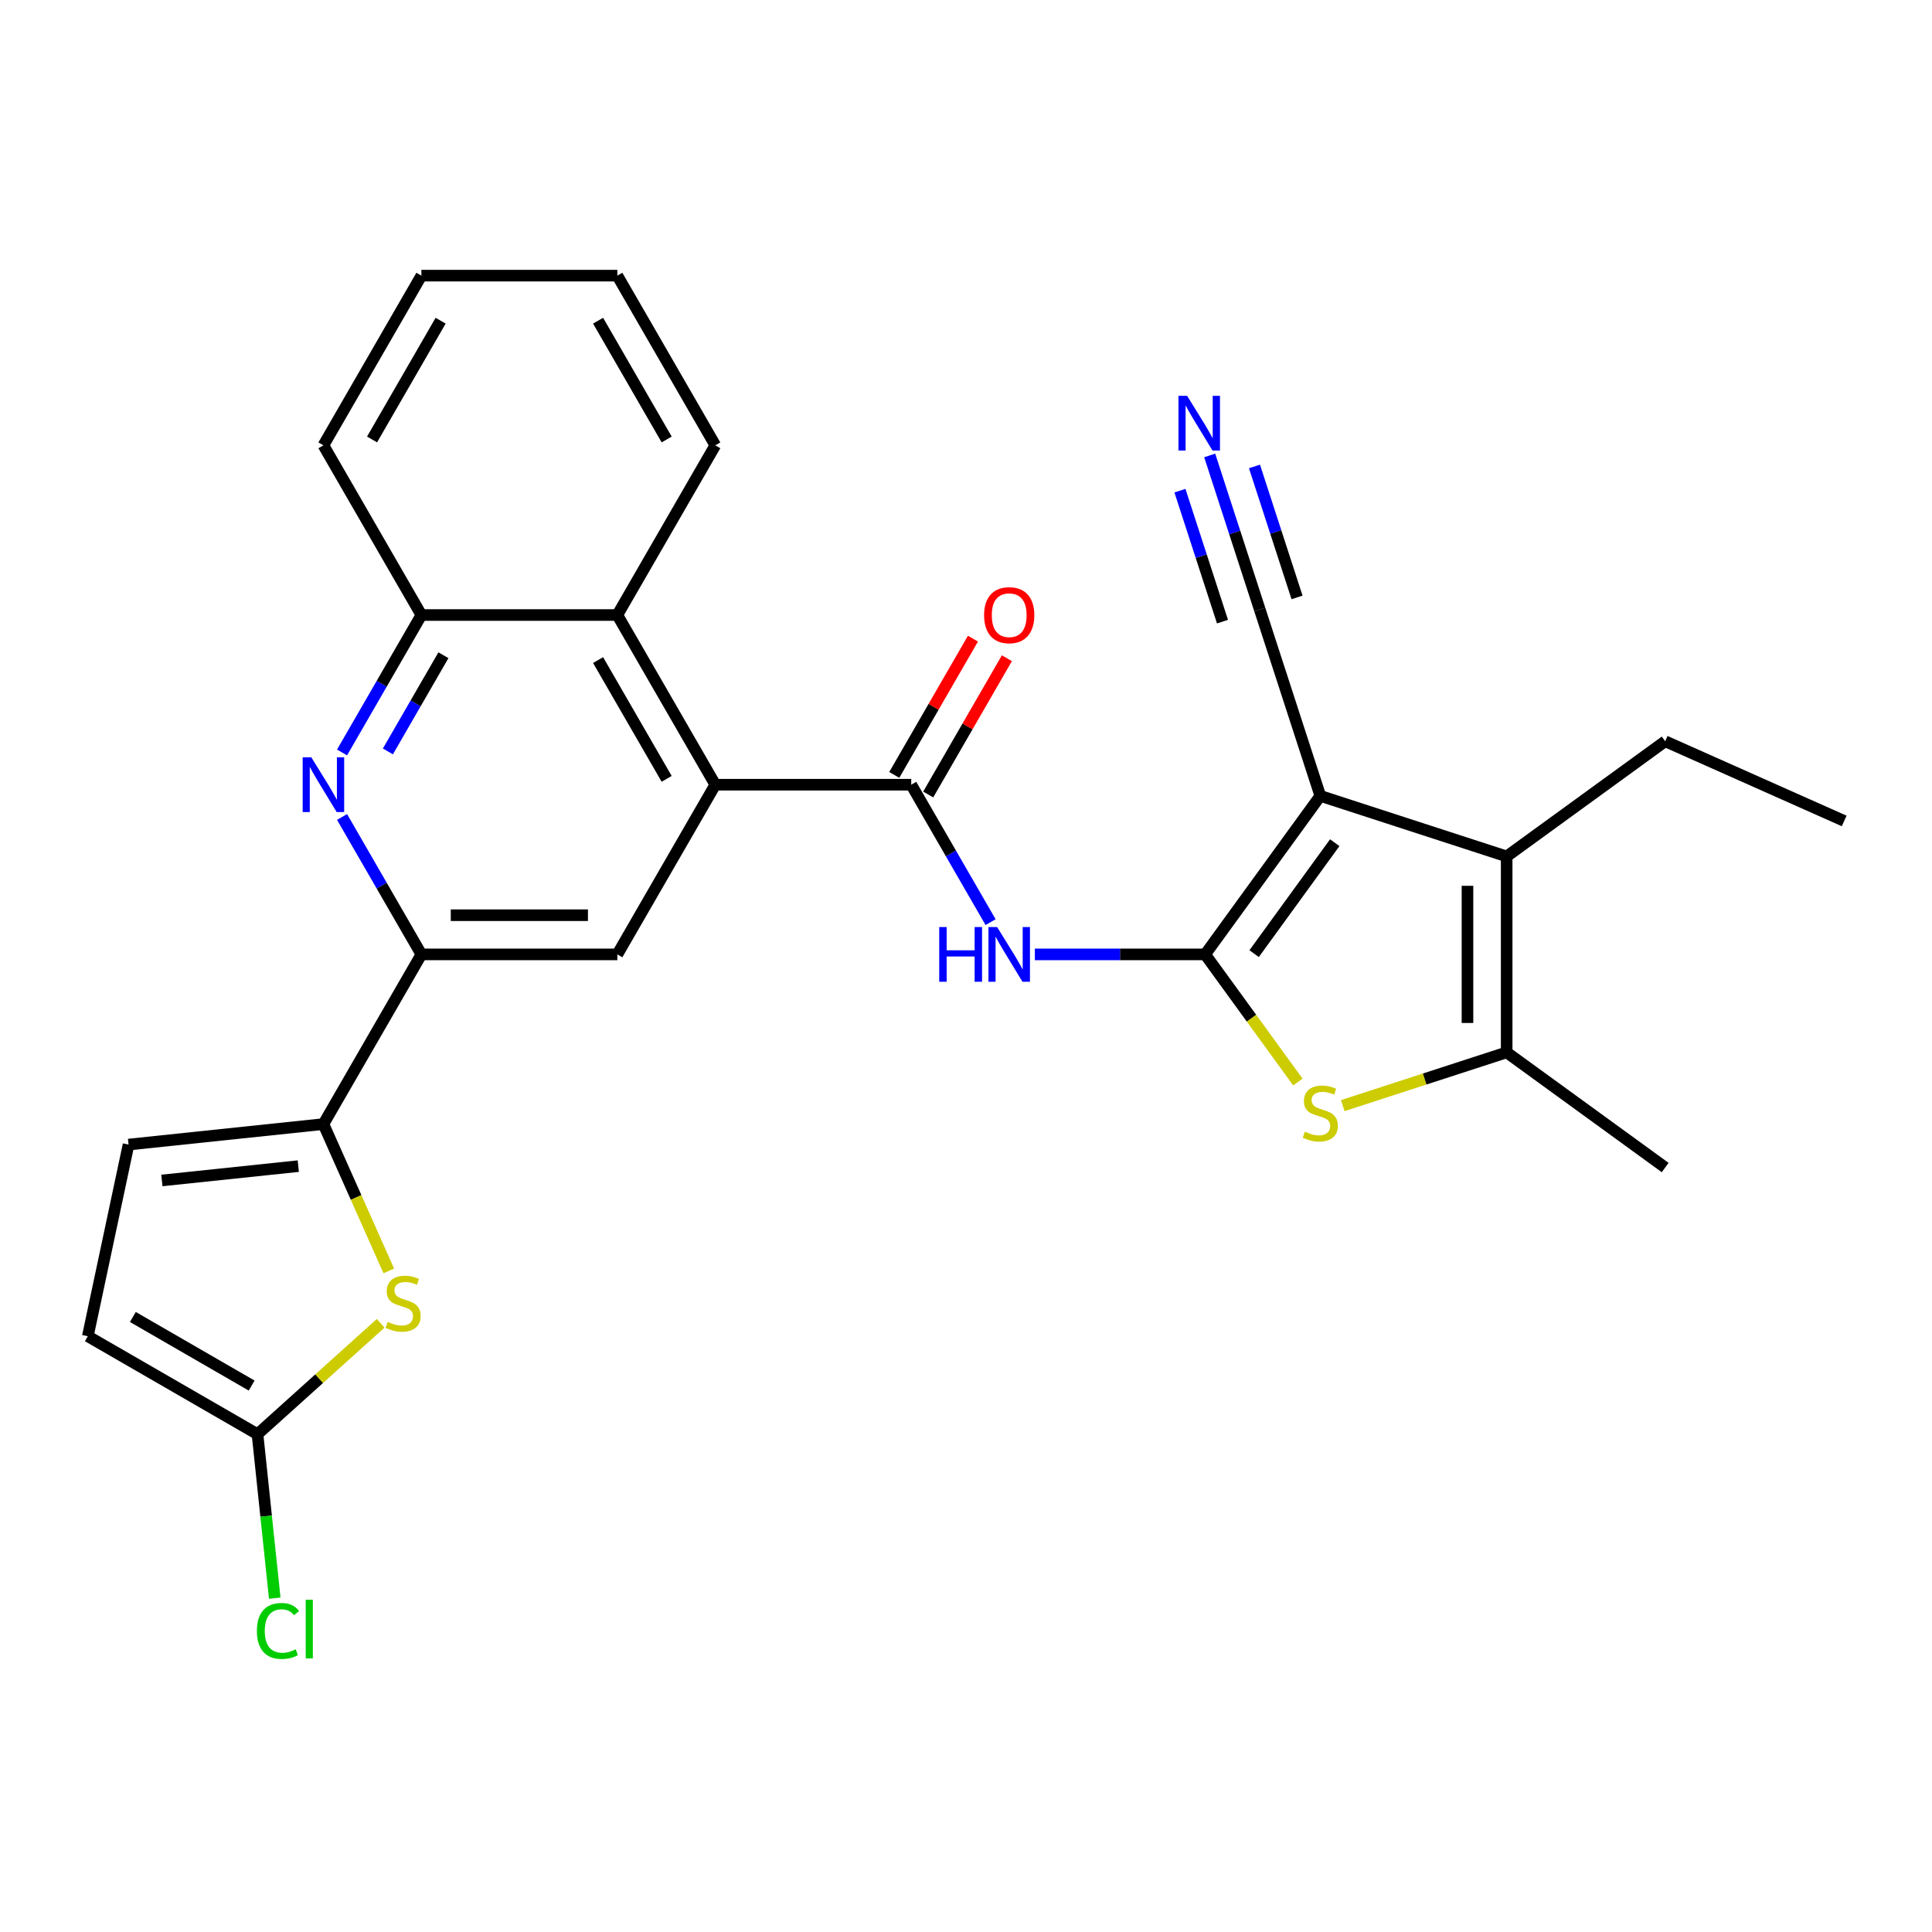 <?xml version='1.0' encoding='iso-8859-1'?>
<svg version='1.1' baseProfile='full'
              xmlns='http://www.w3.org/2000/svg'
                      xmlns:rdkit='http://www.rdkit.org/xml'
                      xmlns:xlink='http://www.w3.org/1999/xlink'
                  xml:space='preserve'
width='1000px' height='1000px' viewBox='0 0 1000 1000'>
<!-- END OF HEADER -->
<rect style='opacity:1.0;fill:#FFFFFF;stroke:none' width='1000' height='1000' x='0' y='0'> </rect>
<path class='bond-0' d='M 623.782,493.995 L 683.393,411.947' style='fill:none;fill-rule:evenodd;stroke:#000000;stroke-width:6px;stroke-linecap:butt;stroke-linejoin:miter;stroke-opacity:1' />
<path class='bond-0' d='M 649.133,493.61 L 690.861,436.176' style='fill:none;fill-rule:evenodd;stroke:#000000;stroke-width:6px;stroke-linecap:butt;stroke-linejoin:miter;stroke-opacity:1' />
<path class='bond-1' d='M 623.782,493.995 L 647.78,527.026' style='fill:none;fill-rule:evenodd;stroke:#000000;stroke-width:6px;stroke-linecap:butt;stroke-linejoin:miter;stroke-opacity:1' />
<path class='bond-1' d='M 647.78,527.026 L 671.778,560.056' style='fill:none;fill-rule:evenodd;stroke:#CCCC00;stroke-width:6px;stroke-linecap:butt;stroke-linejoin:miter;stroke-opacity:1' />
<path class='bond-3' d='M 623.782,493.995 L 579.711,493.995' style='fill:none;fill-rule:evenodd;stroke:#000000;stroke-width:6px;stroke-linecap:butt;stroke-linejoin:miter;stroke-opacity:1' />
<path class='bond-3' d='M 579.711,493.995 L 535.64,493.995' style='fill:none;fill-rule:evenodd;stroke:#0000FF;stroke-width:6px;stroke-linecap:butt;stroke-linejoin:miter;stroke-opacity:1' />
<path class='bond-2' d='M 683.393,411.947 L 779.847,443.286' style='fill:none;fill-rule:evenodd;stroke:#000000;stroke-width:6px;stroke-linecap:butt;stroke-linejoin:miter;stroke-opacity:1' />
<path class='bond-13' d='M 683.393,411.947 L 652.054,315.493' style='fill:none;fill-rule:evenodd;stroke:#000000;stroke-width:6px;stroke-linecap:butt;stroke-linejoin:miter;stroke-opacity:1' />
<path class='bond-5' d='M 695.009,572.27 L 737.428,558.487' style='fill:none;fill-rule:evenodd;stroke:#CCCC00;stroke-width:6px;stroke-linecap:butt;stroke-linejoin:miter;stroke-opacity:1' />
<path class='bond-5' d='M 737.428,558.487 L 779.847,544.704' style='fill:none;fill-rule:evenodd;stroke:#000000;stroke-width:6px;stroke-linecap:butt;stroke-linejoin:miter;stroke-opacity:1' />
<path class='bond-21' d='M 779.847,443.286 L 861.896,383.675' style='fill:none;fill-rule:evenodd;stroke:#000000;stroke-width:6px;stroke-linecap:butt;stroke-linejoin:miter;stroke-opacity:1' />
<path class='bond-28' d='M 779.847,443.286 L 779.847,544.704' style='fill:none;fill-rule:evenodd;stroke:#000000;stroke-width:6px;stroke-linecap:butt;stroke-linejoin:miter;stroke-opacity:1' />
<path class='bond-28' d='M 759.564,458.499 L 759.564,529.491' style='fill:none;fill-rule:evenodd;stroke:#000000;stroke-width:6px;stroke-linecap:butt;stroke-linejoin:miter;stroke-opacity:1' />
<path class='bond-4' d='M 512.725,477.3 L 492.19,441.732' style='fill:none;fill-rule:evenodd;stroke:#0000FF;stroke-width:6px;stroke-linecap:butt;stroke-linejoin:miter;stroke-opacity:1' />
<path class='bond-4' d='M 492.19,441.732 L 471.655,406.165' style='fill:none;fill-rule:evenodd;stroke:#000000;stroke-width:6px;stroke-linecap:butt;stroke-linejoin:miter;stroke-opacity:1' />
<path class='bond-6' d='M 471.655,406.165 L 370.238,406.165' style='fill:none;fill-rule:evenodd;stroke:#000000;stroke-width:6px;stroke-linecap:butt;stroke-linejoin:miter;stroke-opacity:1' />
<path class='bond-19' d='M 480.438,411.236 L 500.8,375.968' style='fill:none;fill-rule:evenodd;stroke:#000000;stroke-width:6px;stroke-linecap:butt;stroke-linejoin:miter;stroke-opacity:1' />
<path class='bond-19' d='M 500.8,375.968 L 521.162,340.701' style='fill:none;fill-rule:evenodd;stroke:#FF0000;stroke-width:6px;stroke-linecap:butt;stroke-linejoin:miter;stroke-opacity:1' />
<path class='bond-19' d='M 462.872,401.094 L 483.234,365.827' style='fill:none;fill-rule:evenodd;stroke:#000000;stroke-width:6px;stroke-linecap:butt;stroke-linejoin:miter;stroke-opacity:1' />
<path class='bond-19' d='M 483.234,365.827 L 503.596,330.559' style='fill:none;fill-rule:evenodd;stroke:#FF0000;stroke-width:6px;stroke-linecap:butt;stroke-linejoin:miter;stroke-opacity:1' />
<path class='bond-22' d='M 779.847,544.704 L 861.896,604.316' style='fill:none;fill-rule:evenodd;stroke:#000000;stroke-width:6px;stroke-linecap:butt;stroke-linejoin:miter;stroke-opacity:1' />
<path class='bond-11' d='M 370.238,406.165 L 319.529,493.995' style='fill:none;fill-rule:evenodd;stroke:#000000;stroke-width:6px;stroke-linecap:butt;stroke-linejoin:miter;stroke-opacity:1' />
<path class='bond-14' d='M 370.238,406.165 L 319.529,318.335' style='fill:none;fill-rule:evenodd;stroke:#000000;stroke-width:6px;stroke-linecap:butt;stroke-linejoin:miter;stroke-opacity:1' />
<path class='bond-14' d='M 345.065,403.132 L 309.569,341.651' style='fill:none;fill-rule:evenodd;stroke:#000000;stroke-width:6px;stroke-linecap:butt;stroke-linejoin:miter;stroke-opacity:1' />
<path class='bond-7' d='M 167.402,581.825 L 218.111,493.995' style='fill:none;fill-rule:evenodd;stroke:#000000;stroke-width:6px;stroke-linecap:butt;stroke-linejoin:miter;stroke-opacity:1' />
<path class='bond-9' d='M 167.402,581.825 L 184.32,619.822' style='fill:none;fill-rule:evenodd;stroke:#000000;stroke-width:6px;stroke-linecap:butt;stroke-linejoin:miter;stroke-opacity:1' />
<path class='bond-9' d='M 184.32,619.822 L 201.237,657.819' style='fill:none;fill-rule:evenodd;stroke:#CCCC00;stroke-width:6px;stroke-linecap:butt;stroke-linejoin:miter;stroke-opacity:1' />
<path class='bond-16' d='M 167.402,581.825 L 66.54,592.426' style='fill:none;fill-rule:evenodd;stroke:#000000;stroke-width:6px;stroke-linecap:butt;stroke-linejoin:miter;stroke-opacity:1' />
<path class='bond-16' d='M 154.393,603.588 L 83.79,611.009' style='fill:none;fill-rule:evenodd;stroke:#000000;stroke-width:6px;stroke-linecap:butt;stroke-linejoin:miter;stroke-opacity:1' />
<path class='bond-8' d='M 177.042,389.469 L 197.576,353.902' style='fill:none;fill-rule:evenodd;stroke:#0000FF;stroke-width:6px;stroke-linecap:butt;stroke-linejoin:miter;stroke-opacity:1' />
<path class='bond-8' d='M 197.576,353.902 L 218.111,318.335' style='fill:none;fill-rule:evenodd;stroke:#000000;stroke-width:6px;stroke-linecap:butt;stroke-linejoin:miter;stroke-opacity:1' />
<path class='bond-8' d='M 200.768,388.941 L 215.142,364.044' style='fill:none;fill-rule:evenodd;stroke:#0000FF;stroke-width:6px;stroke-linecap:butt;stroke-linejoin:miter;stroke-opacity:1' />
<path class='bond-8' d='M 215.142,364.044 L 229.517,339.147' style='fill:none;fill-rule:evenodd;stroke:#000000;stroke-width:6px;stroke-linecap:butt;stroke-linejoin:miter;stroke-opacity:1' />
<path class='bond-29' d='M 177.042,422.86 L 197.576,458.428' style='fill:none;fill-rule:evenodd;stroke:#0000FF;stroke-width:6px;stroke-linecap:butt;stroke-linejoin:miter;stroke-opacity:1' />
<path class='bond-29' d='M 197.576,458.428 L 218.111,493.995' style='fill:none;fill-rule:evenodd;stroke:#000000;stroke-width:6px;stroke-linecap:butt;stroke-linejoin:miter;stroke-opacity:1' />
<path class='bond-12' d='M 197.037,684.933 L 165.161,713.635' style='fill:none;fill-rule:evenodd;stroke:#CCCC00;stroke-width:6px;stroke-linecap:butt;stroke-linejoin:miter;stroke-opacity:1' />
<path class='bond-12' d='M 165.161,713.635 L 133.285,742.336' style='fill:none;fill-rule:evenodd;stroke:#000000;stroke-width:6px;stroke-linecap:butt;stroke-linejoin:miter;stroke-opacity:1' />
<path class='bond-10' d='M 218.111,493.995 L 319.529,493.995' style='fill:none;fill-rule:evenodd;stroke:#000000;stroke-width:6px;stroke-linecap:butt;stroke-linejoin:miter;stroke-opacity:1' />
<path class='bond-10' d='M 233.324,473.712 L 304.316,473.712' style='fill:none;fill-rule:evenodd;stroke:#000000;stroke-width:6px;stroke-linecap:butt;stroke-linejoin:miter;stroke-opacity:1' />
<path class='bond-20' d='M 133.285,742.336 L 137.745,784.77' style='fill:none;fill-rule:evenodd;stroke:#000000;stroke-width:6px;stroke-linecap:butt;stroke-linejoin:miter;stroke-opacity:1' />
<path class='bond-20' d='M 137.745,784.77 L 142.205,827.203' style='fill:none;fill-rule:evenodd;stroke:#00CC00;stroke-width:6px;stroke-linecap:butt;stroke-linejoin:miter;stroke-opacity:1' />
<path class='bond-31' d='M 133.285,742.336 L 45.455,691.628' style='fill:none;fill-rule:evenodd;stroke:#000000;stroke-width:6px;stroke-linecap:butt;stroke-linejoin:miter;stroke-opacity:1' />
<path class='bond-31' d='M 130.252,717.164 L 68.771,681.668' style='fill:none;fill-rule:evenodd;stroke:#000000;stroke-width:6px;stroke-linecap:butt;stroke-linejoin:miter;stroke-opacity:1' />
<path class='bond-17' d='M 652.054,315.493 L 639.096,275.613' style='fill:none;fill-rule:evenodd;stroke:#000000;stroke-width:6px;stroke-linecap:butt;stroke-linejoin:miter;stroke-opacity:1' />
<path class='bond-17' d='M 639.096,275.613 L 626.139,235.734' style='fill:none;fill-rule:evenodd;stroke:#0000FF;stroke-width:6px;stroke-linecap:butt;stroke-linejoin:miter;stroke-opacity:1' />
<path class='bond-17' d='M 671.344,309.225 L 660.331,275.327' style='fill:none;fill-rule:evenodd;stroke:#000000;stroke-width:6px;stroke-linecap:butt;stroke-linejoin:miter;stroke-opacity:1' />
<path class='bond-17' d='M 660.331,275.327 L 649.317,241.43' style='fill:none;fill-rule:evenodd;stroke:#0000FF;stroke-width:6px;stroke-linecap:butt;stroke-linejoin:miter;stroke-opacity:1' />
<path class='bond-17' d='M 632.763,321.761 L 621.749,287.863' style='fill:none;fill-rule:evenodd;stroke:#000000;stroke-width:6px;stroke-linecap:butt;stroke-linejoin:miter;stroke-opacity:1' />
<path class='bond-17' d='M 621.749,287.863 L 610.735,253.966' style='fill:none;fill-rule:evenodd;stroke:#0000FF;stroke-width:6px;stroke-linecap:butt;stroke-linejoin:miter;stroke-opacity:1' />
<path class='bond-15' d='M 319.529,318.335 L 218.111,318.335' style='fill:none;fill-rule:evenodd;stroke:#000000;stroke-width:6px;stroke-linecap:butt;stroke-linejoin:miter;stroke-opacity:1' />
<path class='bond-23' d='M 319.529,318.335 L 370.238,230.504' style='fill:none;fill-rule:evenodd;stroke:#000000;stroke-width:6px;stroke-linecap:butt;stroke-linejoin:miter;stroke-opacity:1' />
<path class='bond-24' d='M 218.111,318.335 L 167.402,230.504' style='fill:none;fill-rule:evenodd;stroke:#000000;stroke-width:6px;stroke-linecap:butt;stroke-linejoin:miter;stroke-opacity:1' />
<path class='bond-18' d='M 66.54,592.426 L 45.455,691.628' style='fill:none;fill-rule:evenodd;stroke:#000000;stroke-width:6px;stroke-linecap:butt;stroke-linejoin:miter;stroke-opacity:1' />
<path class='bond-25' d='M 861.896,383.675 L 954.545,424.925' style='fill:none;fill-rule:evenodd;stroke:#000000;stroke-width:6px;stroke-linecap:butt;stroke-linejoin:miter;stroke-opacity:1' />
<path class='bond-26' d='M 370.238,230.504 L 319.529,142.674' style='fill:none;fill-rule:evenodd;stroke:#000000;stroke-width:6px;stroke-linecap:butt;stroke-linejoin:miter;stroke-opacity:1' />
<path class='bond-26' d='M 345.065,227.472 L 309.569,165.99' style='fill:none;fill-rule:evenodd;stroke:#000000;stroke-width:6px;stroke-linecap:butt;stroke-linejoin:miter;stroke-opacity:1' />
<path class='bond-30' d='M 167.402,230.504 L 218.111,142.674' style='fill:none;fill-rule:evenodd;stroke:#000000;stroke-width:6px;stroke-linecap:butt;stroke-linejoin:miter;stroke-opacity:1' />
<path class='bond-30' d='M 192.575,227.472 L 228.071,165.99' style='fill:none;fill-rule:evenodd;stroke:#000000;stroke-width:6px;stroke-linecap:butt;stroke-linejoin:miter;stroke-opacity:1' />
<path class='bond-27' d='M 319.529,142.674 L 218.111,142.674' style='fill:none;fill-rule:evenodd;stroke:#000000;stroke-width:6px;stroke-linecap:butt;stroke-linejoin:miter;stroke-opacity:1' />
<path  class='atom-2' d='M 675.393 585.764
Q 675.713 585.884, 677.033 586.444
Q 678.353 587.004, 679.793 587.364
Q 681.273 587.684, 682.713 587.684
Q 685.393 587.684, 686.953 586.404
Q 688.513 585.084, 688.513 582.804
Q 688.513 581.244, 687.713 580.284
Q 686.953 579.324, 685.753 578.804
Q 684.553 578.284, 682.553 577.684
Q 680.033 576.924, 678.513 576.204
Q 677.033 575.484, 675.953 573.964
Q 674.913 572.444, 674.913 569.884
Q 674.913 566.324, 677.313 564.124
Q 679.753 561.924, 684.553 561.924
Q 687.833 561.924, 691.553 563.484
L 690.633 566.564
Q 687.233 565.164, 684.673 565.164
Q 681.913 565.164, 680.393 566.324
Q 678.873 567.444, 678.913 569.404
Q 678.913 570.924, 679.673 571.844
Q 680.473 572.764, 681.593 573.284
Q 682.753 573.804, 684.673 574.404
Q 687.233 575.204, 688.753 576.004
Q 690.273 576.804, 691.353 578.444
Q 692.473 580.044, 692.473 582.804
Q 692.473 586.724, 689.833 588.844
Q 687.233 590.924, 682.873 590.924
Q 680.353 590.924, 678.433 590.364
Q 676.553 589.844, 674.313 588.924
L 675.393 585.764
' fill='#CCCC00'/>
<path  class='atom-4' d='M 486.144 479.835
L 489.984 479.835
L 489.984 491.875
L 504.464 491.875
L 504.464 479.835
L 508.304 479.835
L 508.304 508.155
L 504.464 508.155
L 504.464 495.075
L 489.984 495.075
L 489.984 508.155
L 486.144 508.155
L 486.144 479.835
' fill='#0000FF'/>
<path  class='atom-4' d='M 516.104 479.835
L 525.384 494.835
Q 526.304 496.315, 527.784 498.995
Q 529.264 501.675, 529.344 501.835
L 529.344 479.835
L 533.104 479.835
L 533.104 508.155
L 529.224 508.155
L 519.264 491.755
Q 518.104 489.835, 516.864 487.635
Q 515.664 485.435, 515.304 484.755
L 515.304 508.155
L 511.624 508.155
L 511.624 479.835
L 516.104 479.835
' fill='#0000FF'/>
<path  class='atom-9' d='M 161.142 392.005
L 170.422 407.005
Q 171.342 408.485, 172.822 411.165
Q 174.302 413.845, 174.382 414.005
L 174.382 392.005
L 178.142 392.005
L 178.142 420.325
L 174.262 420.325
L 164.302 403.925
Q 163.142 402.005, 161.902 399.805
Q 160.702 397.605, 160.342 396.925
L 160.342 420.325
L 156.662 420.325
L 156.662 392.005
L 161.142 392.005
' fill='#0000FF'/>
<path  class='atom-10' d='M 200.653 684.195
Q 200.973 684.315, 202.293 684.875
Q 203.613 685.435, 205.053 685.795
Q 206.533 686.115, 207.973 686.115
Q 210.653 686.115, 212.213 684.835
Q 213.773 683.515, 213.773 681.235
Q 213.773 679.675, 212.973 678.715
Q 212.213 677.755, 211.013 677.235
Q 209.813 676.715, 207.813 676.115
Q 205.293 675.355, 203.773 674.635
Q 202.293 673.915, 201.213 672.395
Q 200.173 670.875, 200.173 668.315
Q 200.173 664.755, 202.573 662.555
Q 205.013 660.355, 209.813 660.355
Q 213.093 660.355, 216.813 661.915
L 215.893 664.995
Q 212.493 663.595, 209.933 663.595
Q 207.173 663.595, 205.653 664.755
Q 204.133 665.875, 204.173 667.835
Q 204.173 669.355, 204.933 670.275
Q 205.733 671.195, 206.853 671.715
Q 208.013 672.235, 209.933 672.835
Q 212.493 673.635, 214.013 674.435
Q 215.533 675.235, 216.613 676.875
Q 217.733 678.475, 217.733 681.235
Q 217.733 685.155, 215.093 687.275
Q 212.493 689.355, 208.133 689.355
Q 205.613 689.355, 203.693 688.795
Q 201.813 688.275, 199.573 687.355
L 200.653 684.195
' fill='#CCCC00'/>
<path  class='atom-18' d='M 614.454 204.879
L 623.734 219.879
Q 624.654 221.359, 626.134 224.039
Q 627.614 226.719, 627.694 226.879
L 627.694 204.879
L 631.454 204.879
L 631.454 233.199
L 627.574 233.199
L 617.614 216.799
Q 616.454 214.879, 615.214 212.679
Q 614.014 210.479, 613.654 209.799
L 613.654 233.199
L 609.974 233.199
L 609.974 204.879
L 614.454 204.879
' fill='#0000FF'/>
<path  class='atom-20' d='M 509.364 318.415
Q 509.364 311.615, 512.724 307.815
Q 516.084 304.015, 522.364 304.015
Q 528.644 304.015, 532.004 307.815
Q 535.364 311.615, 535.364 318.415
Q 535.364 325.295, 531.964 329.215
Q 528.564 333.095, 522.364 333.095
Q 516.124 333.095, 512.724 329.215
Q 509.364 325.335, 509.364 318.415
M 522.364 329.895
Q 526.684 329.895, 529.004 327.015
Q 531.364 324.095, 531.364 318.415
Q 531.364 312.855, 529.004 310.055
Q 526.684 307.215, 522.364 307.215
Q 518.044 307.215, 515.684 310.015
Q 513.364 312.815, 513.364 318.415
Q 513.364 324.135, 515.684 327.015
Q 518.044 329.895, 522.364 329.895
' fill='#FF0000'/>
<path  class='atom-21' d='M 132.966 844.179
Q 132.966 837.139, 136.246 833.459
Q 139.566 829.739, 145.846 829.739
Q 151.686 829.739, 154.806 833.859
L 152.166 836.019
Q 149.886 833.019, 145.846 833.019
Q 141.566 833.019, 139.286 835.899
Q 137.046 838.739, 137.046 844.179
Q 137.046 849.779, 139.366 852.659
Q 141.726 855.539, 146.286 855.539
Q 149.406 855.539, 153.046 853.659
L 154.166 856.659
Q 152.686 857.619, 150.446 858.179
Q 148.206 858.739, 145.726 858.739
Q 139.566 858.739, 136.246 854.979
Q 132.966 851.219, 132.966 844.179
' fill='#00CC00'/>
<path  class='atom-21' d='M 158.246 828.019
L 161.926 828.019
L 161.926 858.379
L 158.246 858.379
L 158.246 828.019
' fill='#00CC00'/>
</svg>
